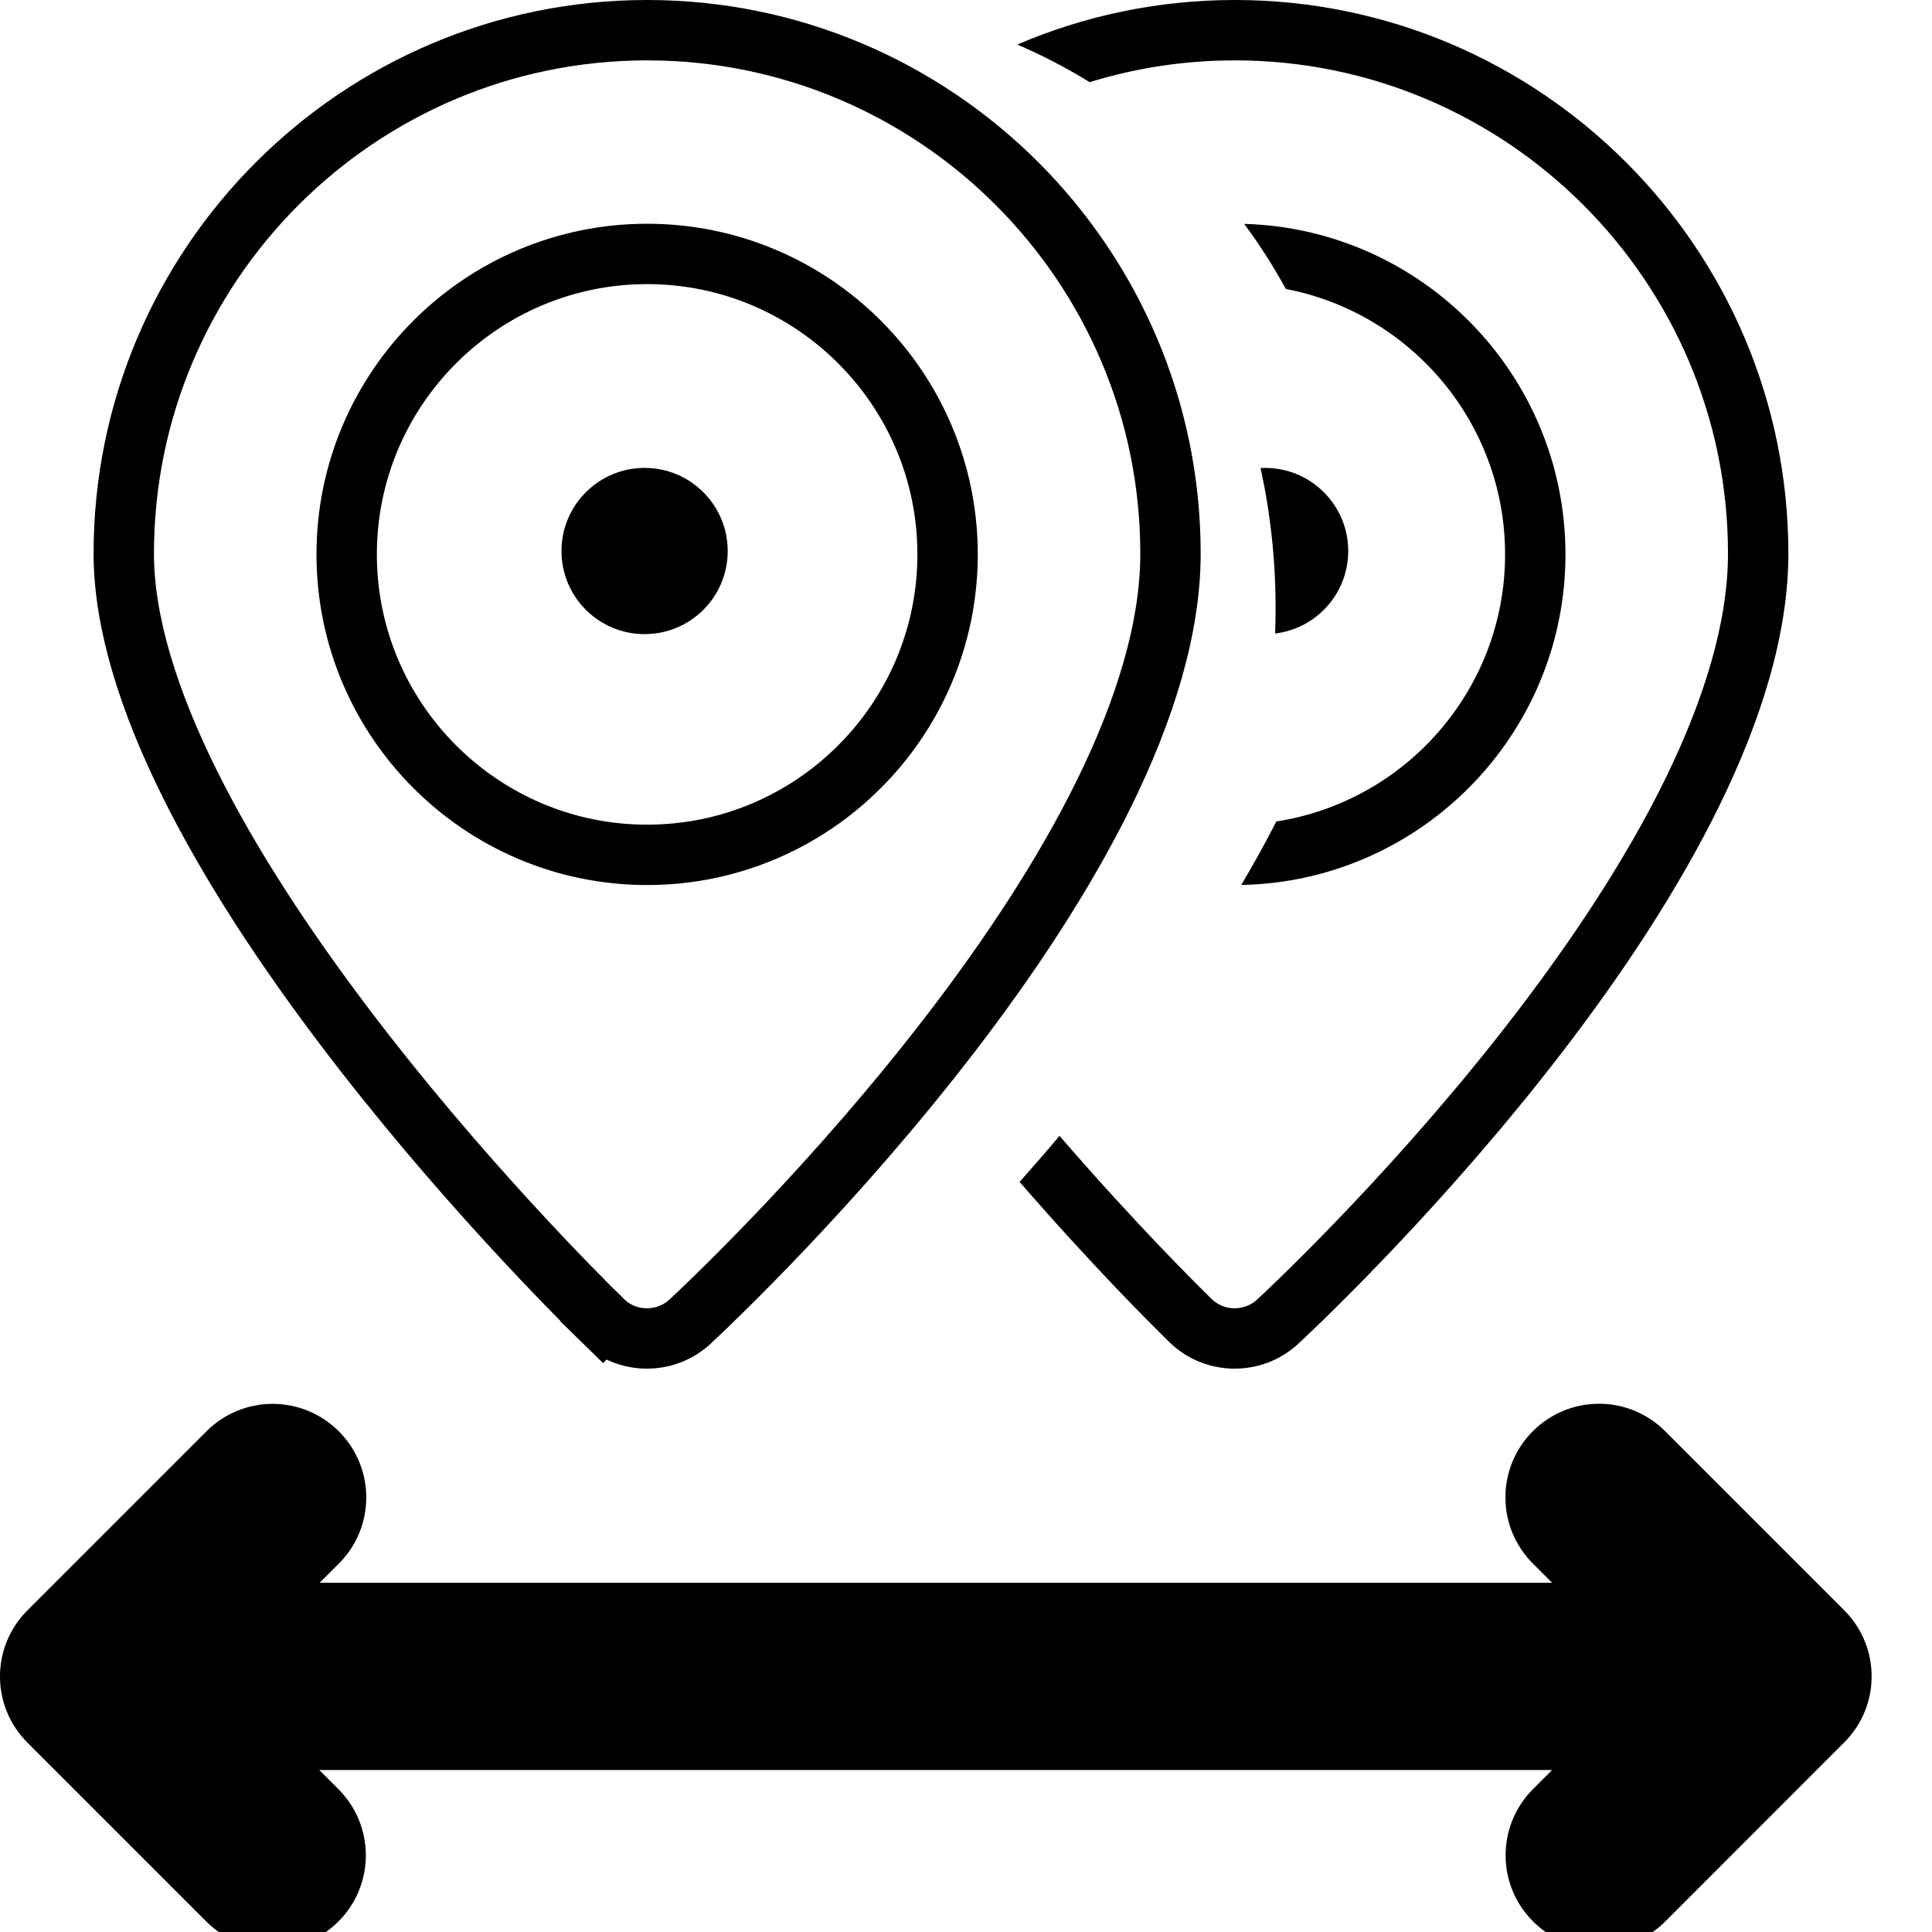 <svg width="32" height="32" viewBox="0 0 32 32" fill="none" xmlns="http://www.w3.org/2000/svg">
    <g clip-path="url(#clip0_193_1181)">
        <path d="M30.546 26.671L27.58 23.705C26.974 23.099 25.995 23.099 25.389 23.705C24.783 24.311 24.783 25.291 25.389 25.897L25.708 26.216H5.294L5.612 25.899C6.218 25.293 6.218 24.313 5.612 23.707C5.005 23.101 4.026 23.101 3.42 23.707L0.455 26.672C-0.152 27.278 -0.152 28.258 0.455 28.864L3.415 31.824C3.716 32.128 4.113 32.28 4.509 32.28C4.906 32.28 5.303 32.128 5.605 31.826C6.211 31.22 6.211 30.24 5.605 29.634L5.288 29.317H25.708L25.392 29.633C24.786 30.239 24.786 31.22 25.392 31.824C25.694 32.127 26.091 32.279 26.488 32.279C26.884 32.279 27.281 32.127 27.584 31.824L30.544 28.862C31.152 28.258 31.152 27.277 30.546 26.671Z" fill="black"/>
        <path d="M10.677 10.503C11.437 10.503 12.053 9.887 12.053 9.127C12.053 8.367 11.437 7.75 10.677 7.75C9.916 7.75 9.3 8.367 9.3 9.127C9.3 9.887 9.916 10.503 10.677 10.503Z" fill="black"/>
        <path d="M2.05 9.169C2.05 4.388 5.938 0.5 10.718 0.5C15.498 0.5 19.387 4.388 19.387 9.169C19.387 10.399 18.966 11.758 18.287 13.14C17.611 14.517 16.695 15.884 15.745 17.121C13.845 19.595 11.839 21.508 11.433 21.887C11.23 22.076 10.974 22.169 10.715 22.169C10.448 22.169 10.185 22.07 9.982 21.87L9.632 22.228L9.982 21.87C9.576 21.473 7.575 19.48 5.68 16.97C4.732 15.716 3.819 14.343 3.144 12.984C2.466 11.619 2.05 10.309 2.05 9.169ZM5.742 9.182C5.742 11.928 7.975 14.159 10.718 14.159C13.462 14.159 15.695 11.928 15.695 9.182C15.695 6.437 13.464 4.206 10.718 4.206C7.973 4.206 5.742 6.437 5.742 9.182Z" stroke="black"/>
        <path fill-rule="evenodd" clip-rule="evenodd" d="M16.888 19.576C18.092 20.965 19.089 21.957 19.366 22.228C19.667 22.522 20.057 22.669 20.449 22.669C20.829 22.669 21.209 22.532 21.508 22.253C22.339 21.477 29.621 14.518 29.621 9.169C29.621 4.112 25.509 0 20.453 0C19.174 0 17.956 0.263 16.849 0.738C17.265 0.916 17.666 1.125 18.048 1.361C18.809 1.126 19.616 1 20.453 1C24.956 1 28.621 4.665 28.621 9.169C28.621 10.292 28.234 11.573 27.573 12.92C26.916 14.257 26.021 15.595 25.083 16.817C23.207 19.26 21.223 21.151 20.826 21.521C20.719 21.621 20.586 21.669 20.449 21.669C20.308 21.669 20.172 21.617 20.066 21.513L19.366 22.228L20.066 21.513C19.792 21.245 18.77 20.228 17.549 18.813C17.325 19.079 17.103 19.334 16.888 19.576ZM20.559 14.658C23.53 14.601 25.929 12.168 25.929 9.182C25.929 6.213 23.557 3.79 20.607 3.708C20.861 4.05 21.092 4.41 21.297 4.786C23.364 5.182 24.929 7.002 24.929 9.182C24.929 11.418 23.283 13.275 21.14 13.606C20.96 13.959 20.765 14.31 20.559 14.658Z" fill="black"/>
        <path fill-rule="evenodd" clip-rule="evenodd" d="M21.12 10.493C21.125 10.354 21.128 10.215 21.128 10.075C21.128 9.276 21.042 8.498 20.879 7.752C20.904 7.751 20.929 7.75 20.954 7.75C21.714 7.75 22.331 8.366 22.331 9.127C22.331 9.831 21.802 10.411 21.12 10.493Z" fill="black"/>
    </g>
    <defs>
        <clipPath id="clip0_193_1181">
            <rect width="32" height="32" fill="white"/>
        </clipPath>
    </defs>
</svg>
